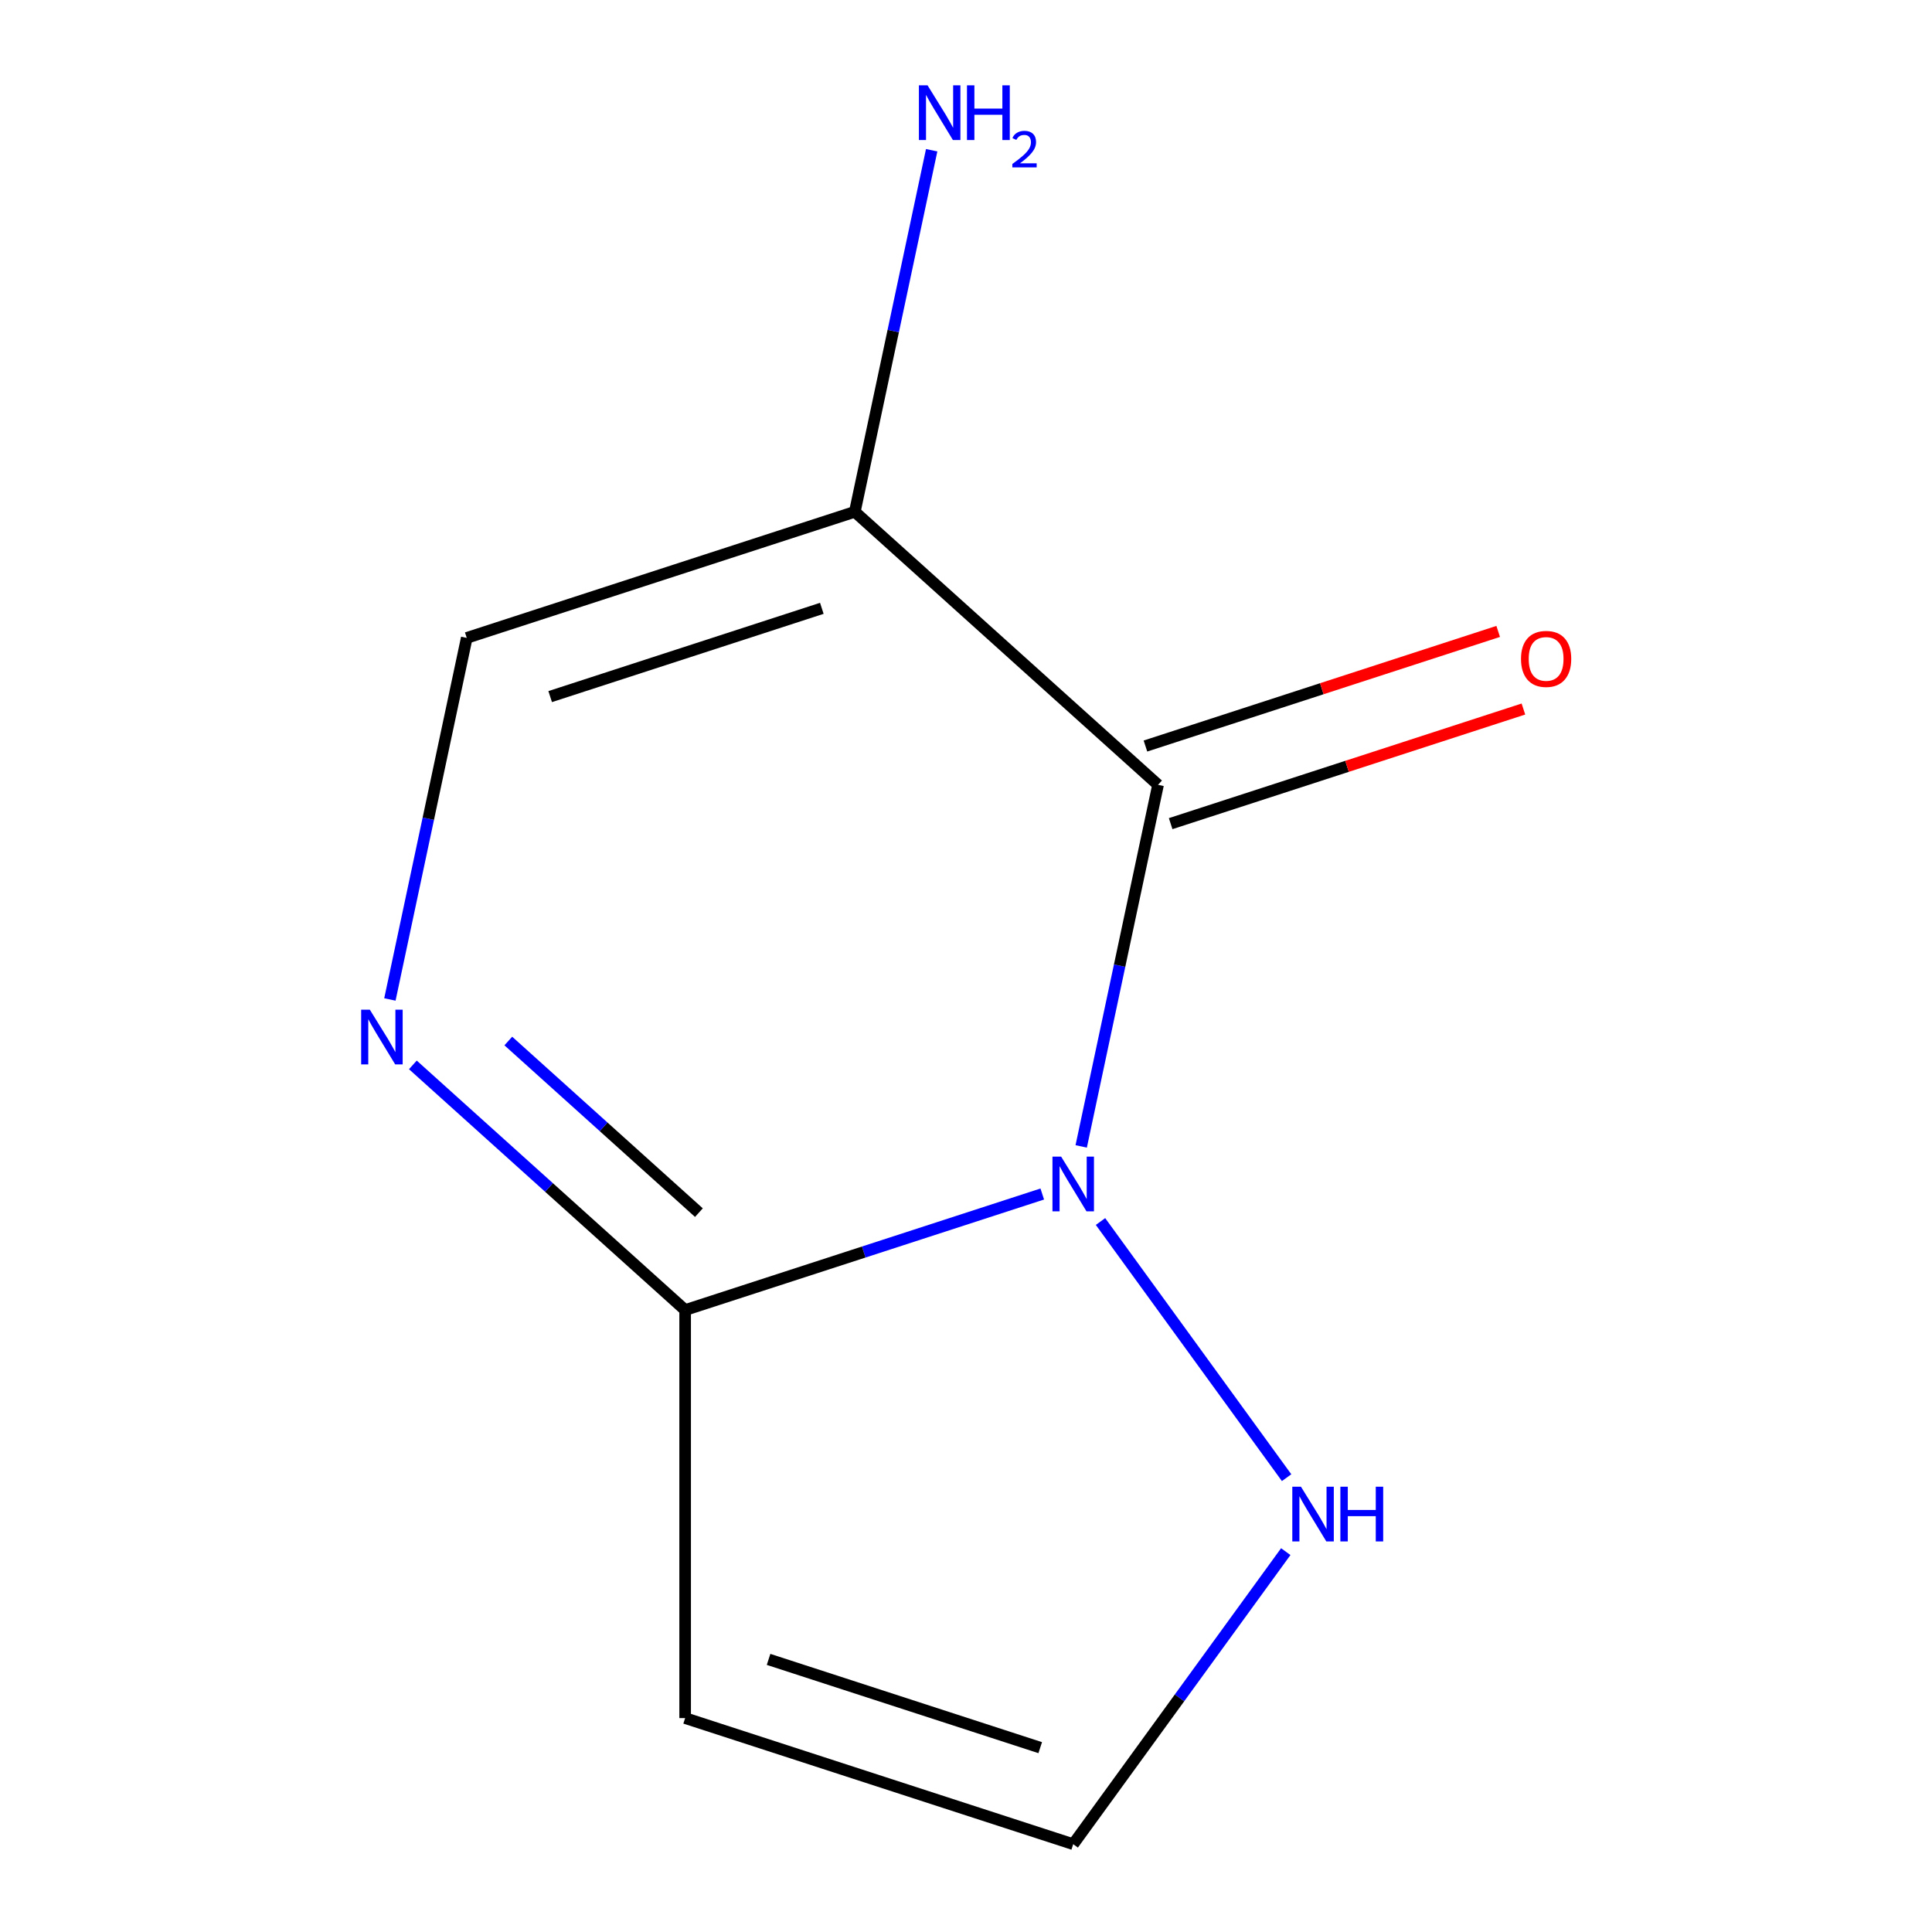<?xml version='1.0' encoding='iso-8859-1'?>
<svg version='1.1' baseProfile='full'
              xmlns='http://www.w3.org/2000/svg'
                      xmlns:rdkit='http://www.rdkit.org/xml'
                      xmlns:xlink='http://www.w3.org/1999/xlink'
                  xml:space='preserve'
width='1000px' height='1000px' viewBox='0 0 1000 1000'>
<!-- END OF HEADER -->
<rect style='opacity:1.0;fill:#FFFFFF;stroke:none' width='1000' height='1000' x='0' y='0'> </rect>
<path class='bond-0' d='M 559.626,593.376 L 579.515,499.803' style='fill:none;fill-rule:evenodd;stroke:#0000FF;stroke-width:6px;stroke-linecap:butt;stroke-linejoin:miter;stroke-opacity:1' />
<path class='bond-0' d='M 579.515,499.803 L 599.405,406.231' style='fill:none;fill-rule:evenodd;stroke:#000000;stroke-width:6px;stroke-linecap:butt;stroke-linejoin:miter;stroke-opacity:1' />
<path class='bond-2' d='M 539.474,618.021 L 447.052,648.051' style='fill:none;fill-rule:evenodd;stroke:#0000FF;stroke-width:6px;stroke-linecap:butt;stroke-linejoin:miter;stroke-opacity:1' />
<path class='bond-2' d='M 447.052,648.051 L 354.63,678.08' style='fill:none;fill-rule:evenodd;stroke:#000000;stroke-width:6px;stroke-linecap:butt;stroke-linejoin:miter;stroke-opacity:1' />
<path class='bond-5' d='M 569.618,632.256 L 665.947,764.841' style='fill:none;fill-rule:evenodd;stroke:#0000FF;stroke-width:6px;stroke-linecap:butt;stroke-linejoin:miter;stroke-opacity:1' />
<path class='bond-1' d='M 599.405,406.231 L 442.452,264.91' style='fill:none;fill-rule:evenodd;stroke:#000000;stroke-width:6px;stroke-linecap:butt;stroke-linejoin:miter;stroke-opacity:1' />
<path class='bond-8' d='M 605.931,426.317 L 697.223,396.655' style='fill:none;fill-rule:evenodd;stroke:#000000;stroke-width:6px;stroke-linecap:butt;stroke-linejoin:miter;stroke-opacity:1' />
<path class='bond-8' d='M 697.223,396.655 L 788.515,366.992' style='fill:none;fill-rule:evenodd;stroke:#FF0000;stroke-width:6px;stroke-linecap:butt;stroke-linejoin:miter;stroke-opacity:1' />
<path class='bond-8' d='M 592.878,386.144 L 684.17,356.482' style='fill:none;fill-rule:evenodd;stroke:#000000;stroke-width:6px;stroke-linecap:butt;stroke-linejoin:miter;stroke-opacity:1' />
<path class='bond-8' d='M 684.17,356.482 L 775.462,326.819' style='fill:none;fill-rule:evenodd;stroke:#FF0000;stroke-width:6px;stroke-linecap:butt;stroke-linejoin:miter;stroke-opacity:1' />
<path class='bond-9' d='M 442.452,264.91 L 462.342,171.337' style='fill:none;fill-rule:evenodd;stroke:#000000;stroke-width:6px;stroke-linecap:butt;stroke-linejoin:miter;stroke-opacity:1' />
<path class='bond-9' d='M 462.342,171.337 L 482.231,77.765' style='fill:none;fill-rule:evenodd;stroke:#0000FF;stroke-width:6px;stroke-linecap:butt;stroke-linejoin:miter;stroke-opacity:1' />
<path class='bond-11' d='M 442.452,264.91 L 241.589,330.175' style='fill:none;fill-rule:evenodd;stroke:#000000;stroke-width:6px;stroke-linecap:butt;stroke-linejoin:miter;stroke-opacity:1' />
<path class='bond-11' d='M 425.376,314.872 L 284.771,360.558' style='fill:none;fill-rule:evenodd;stroke:#000000;stroke-width:6px;stroke-linecap:butt;stroke-linejoin:miter;stroke-opacity:1' />
<path class='bond-3' d='M 354.63,678.08 L 284.164,614.632' style='fill:none;fill-rule:evenodd;stroke:#000000;stroke-width:6px;stroke-linecap:butt;stroke-linejoin:miter;stroke-opacity:1' />
<path class='bond-3' d='M 284.164,614.632 L 213.698,551.184' style='fill:none;fill-rule:evenodd;stroke:#0000FF;stroke-width:6px;stroke-linecap:butt;stroke-linejoin:miter;stroke-opacity:1' />
<path class='bond-3' d='M 361.754,627.656 L 312.428,583.242' style='fill:none;fill-rule:evenodd;stroke:#000000;stroke-width:6px;stroke-linecap:butt;stroke-linejoin:miter;stroke-opacity:1' />
<path class='bond-3' d='M 312.428,583.242 L 263.102,538.828' style='fill:none;fill-rule:evenodd;stroke:#0000FF;stroke-width:6px;stroke-linecap:butt;stroke-linejoin:miter;stroke-opacity:1' />
<path class='bond-6' d='M 354.63,678.08 L 354.63,889.281' style='fill:none;fill-rule:evenodd;stroke:#000000;stroke-width:6px;stroke-linecap:butt;stroke-linejoin:miter;stroke-opacity:1' />
<path class='bond-4' d='M 201.81,517.32 L 221.699,423.747' style='fill:none;fill-rule:evenodd;stroke:#0000FF;stroke-width:6px;stroke-linecap:butt;stroke-linejoin:miter;stroke-opacity:1' />
<path class='bond-4' d='M 221.699,423.747 L 241.589,330.175' style='fill:none;fill-rule:evenodd;stroke:#000000;stroke-width:6px;stroke-linecap:butt;stroke-linejoin:miter;stroke-opacity:1' />
<path class='bond-7' d='M 665.51,803.121 L 610.502,878.833' style='fill:none;fill-rule:evenodd;stroke:#0000FF;stroke-width:6px;stroke-linecap:butt;stroke-linejoin:miter;stroke-opacity:1' />
<path class='bond-7' d='M 610.502,878.833 L 555.494,954.545' style='fill:none;fill-rule:evenodd;stroke:#000000;stroke-width:6px;stroke-linecap:butt;stroke-linejoin:miter;stroke-opacity:1' />
<path class='bond-10' d='M 354.63,889.281 L 555.494,954.545' style='fill:none;fill-rule:evenodd;stroke:#000000;stroke-width:6px;stroke-linecap:butt;stroke-linejoin:miter;stroke-opacity:1' />
<path class='bond-10' d='M 397.813,858.898 L 538.417,904.583' style='fill:none;fill-rule:evenodd;stroke:#000000;stroke-width:6px;stroke-linecap:butt;stroke-linejoin:miter;stroke-opacity:1' />
<path  class='atom-0' d='M 549.234 598.656
L 558.514 613.656
Q 559.434 615.136, 560.914 617.816
Q 562.394 620.496, 562.474 620.656
L 562.474 598.656
L 566.234 598.656
L 566.234 626.976
L 562.354 626.976
L 552.394 610.576
Q 551.234 608.656, 549.994 606.456
Q 548.794 604.256, 548.434 603.576
L 548.434 626.976
L 544.754 626.976
L 544.754 598.656
L 549.234 598.656
' fill='#0000FF'/>
<path  class='atom-4' d='M 191.418 522.6
L 200.698 537.6
Q 201.618 539.08, 203.098 541.76
Q 204.578 544.44, 204.658 544.6
L 204.658 522.6
L 208.418 522.6
L 208.418 550.92
L 204.538 550.92
L 194.578 534.52
Q 193.418 532.6, 192.178 530.4
Q 190.978 528.2, 190.618 527.52
L 190.618 550.92
L 186.938 550.92
L 186.938 522.6
L 191.418 522.6
' fill='#0000FF'/>
<path  class='atom-6' d='M 673.374 769.521
L 682.654 784.521
Q 683.574 786.001, 685.054 788.681
Q 686.534 791.361, 686.614 791.521
L 686.614 769.521
L 690.374 769.521
L 690.374 797.841
L 686.494 797.841
L 676.534 781.441
Q 675.374 779.521, 674.134 777.321
Q 672.934 775.121, 672.574 774.441
L 672.574 797.841
L 668.894 797.841
L 668.894 769.521
L 673.374 769.521
' fill='#0000FF'/>
<path  class='atom-6' d='M 693.774 769.521
L 697.614 769.521
L 697.614 781.561
L 712.094 781.561
L 712.094 769.521
L 715.934 769.521
L 715.934 797.841
L 712.094 797.841
L 712.094 784.761
L 697.614 784.761
L 697.614 797.841
L 693.774 797.841
L 693.774 769.521
' fill='#0000FF'/>
<path  class='atom-9' d='M 787.268 341.046
Q 787.268 334.246, 790.628 330.446
Q 793.988 326.646, 800.268 326.646
Q 806.548 326.646, 809.908 330.446
Q 813.268 334.246, 813.268 341.046
Q 813.268 347.926, 809.868 351.846
Q 806.468 355.726, 800.268 355.726
Q 794.028 355.726, 790.628 351.846
Q 787.268 347.966, 787.268 341.046
M 800.268 352.526
Q 804.588 352.526, 806.908 349.646
Q 809.268 346.726, 809.268 341.046
Q 809.268 335.486, 806.908 332.686
Q 804.588 329.846, 800.268 329.846
Q 795.948 329.846, 793.588 332.646
Q 791.268 335.446, 791.268 341.046
Q 791.268 346.766, 793.588 349.646
Q 795.948 352.526, 800.268 352.526
' fill='#FF0000'/>
<path  class='atom-10' d='M 480.103 44.165
L 489.383 59.165
Q 490.303 60.645, 491.783 63.325
Q 493.263 66.005, 493.343 66.165
L 493.343 44.165
L 497.103 44.165
L 497.103 72.485
L 493.223 72.485
L 483.263 56.085
Q 482.103 54.165, 480.863 51.965
Q 479.663 49.765, 479.303 49.085
L 479.303 72.485
L 475.623 72.485
L 475.623 44.165
L 480.103 44.165
' fill='#0000FF'/>
<path  class='atom-10' d='M 500.503 44.165
L 504.343 44.165
L 504.343 56.205
L 518.823 56.205
L 518.823 44.165
L 522.663 44.165
L 522.663 72.485
L 518.823 72.485
L 518.823 59.405
L 504.343 59.405
L 504.343 72.485
L 500.503 72.485
L 500.503 44.165
' fill='#0000FF'/>
<path  class='atom-10' d='M 524.036 71.491
Q 524.722 69.722, 526.359 68.746
Q 527.996 67.742, 530.266 67.742
Q 533.091 67.742, 534.675 69.273
Q 536.259 70.805, 536.259 73.524
Q 536.259 76.296, 534.2 78.883
Q 532.167 81.47, 527.943 84.533
L 536.576 84.533
L 536.576 86.645
L 523.983 86.645
L 523.983 84.876
Q 527.468 82.394, 529.527 80.546
Q 531.613 78.698, 532.616 77.035
Q 533.619 75.372, 533.619 73.656
Q 533.619 71.861, 532.722 70.858
Q 531.824 69.854, 530.266 69.854
Q 528.762 69.854, 527.758 70.462
Q 526.755 71.069, 526.042 72.415
L 524.036 71.491
' fill='#0000FF'/>
</svg>
